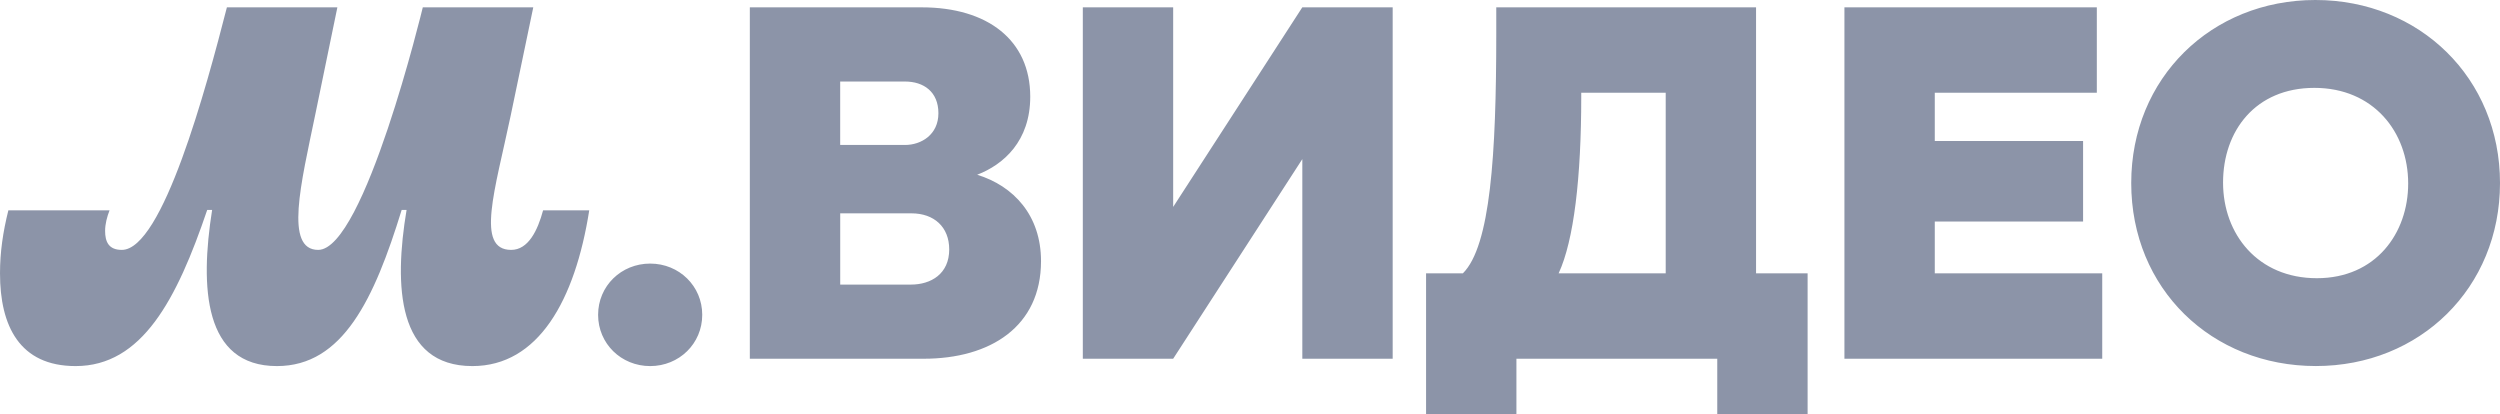 <?xml version="1.0" encoding="UTF-8"?> <svg xmlns="http://www.w3.org/2000/svg" xmlns:xlink="http://www.w3.org/1999/xlink" viewBox="0 0 206 34.146" width="206" height="34.146" opacity="0.5" fill="none"><rect id="mvideo" width="206" height="34.146" x="0" y="0"></rect><path id="path" d="M6.23 30.165C11.694 30.165 14.567 24.696 17.075 17.296L17.479 17.296C16.468 23.689 16.79 30.165 22.821 30.165C28.243 30.165 30.834 24.655 33.098 17.296L33.502 17.296C32.45 23.571 32.732 30.165 38.924 30.165C44.346 30.165 47.38 24.776 48.553 17.334L44.75 17.334C44.305 18.982 43.535 20.591 42.121 20.591C39.167 20.591 40.786 15.684 42.079 9.532L43.942 0.602L34.839 0.602C34.839 0.602 30.023 20.591 26.22 20.591C23.427 20.591 24.802 15.122 25.976 9.45L27.8 0.602L18.697 0.602C16.997 7.238 13.396 20.591 10.036 20.591C8.943 20.591 8.661 19.906 8.661 19.023C8.661 18.459 8.821 17.857 9.026 17.334L0.689 17.334C0.244 19.103 2.62363e-08 20.792 2.62363e-08 22.523C2.62363e-08 26.866 1.619 30.165 6.23 30.165ZM53.574 30.165C55.962 30.165 57.864 28.314 57.864 25.942C57.864 23.571 55.962 21.719 53.574 21.719C51.185 21.719 49.284 23.568 49.284 25.942C49.284 28.316 51.185 30.165 53.574 30.165ZM78.216 20.553C78.216 22.564 76.719 23.45 75.061 23.45L69.234 23.45L69.234 17.579L75.102 17.579C76.965 17.579 78.216 18.701 78.216 20.553ZM69.231 6.718L74.574 6.718C76.112 6.718 77.325 7.563 77.325 9.331C77.325 11.1 75.907 11.945 74.574 11.945L69.231 11.945L69.231 6.718ZM80.521 14.399C82.705 13.554 84.892 11.623 84.892 7.964C84.892 3.298 81.371 0.605 75.949 0.605L61.786 0.605L61.786 29.56L76.109 29.56C81.612 29.56 85.78 26.905 85.78 21.516C85.78 17.736 83.516 15.323 80.521 14.399ZM198.434 15.122C198.434 19.224 195.762 22.924 190.907 22.924C186.053 22.924 183.18 19.304 183.18 15.043C183.18 10.781 185.851 7.241 190.705 7.241C195.561 7.241 198.434 10.861 198.434 15.122ZM175.613 15.081C175.613 23.807 182.25 30.162 190.828 30.162C199.404 30.162 206 23.727 206 15.081C206 6.435 199.366 0 190.788 0C182.211 0 175.613 6.435 175.613 15.081ZM137.254 7.64L137.254 22.52L128.432 22.52C129.686 19.826 130.295 14.638 130.295 7.962L130.295 7.64L137.254 7.64ZM144.699 22.52L144.699 0.602L123.292 0.602L123.292 2.814C123.292 12.748 122.808 20.269 120.542 22.523L117.508 22.523L117.508 34.146L124.953 34.146L124.953 29.56L141.502 29.56L141.502 34.146L148.947 34.146L148.947 22.523L144.699 22.52ZM159.426 22.52L159.426 18.256L171.646 18.256L171.646 11.62L159.426 11.62L159.426 7.64L172.778 7.64L172.778 0.602L151.981 0.602L151.981 29.56L173.224 29.56L173.224 22.523L159.426 22.52ZM107.311 0.602L96.669 17.051L96.669 0.602L89.224 0.602L89.224 29.56L96.669 29.56L107.311 13.111L107.311 29.56L114.757 29.56L114.757 0.602L107.311 0.602Z" fill="rgb(25,42,81)" fill-rule="nonzero"></path></svg> 